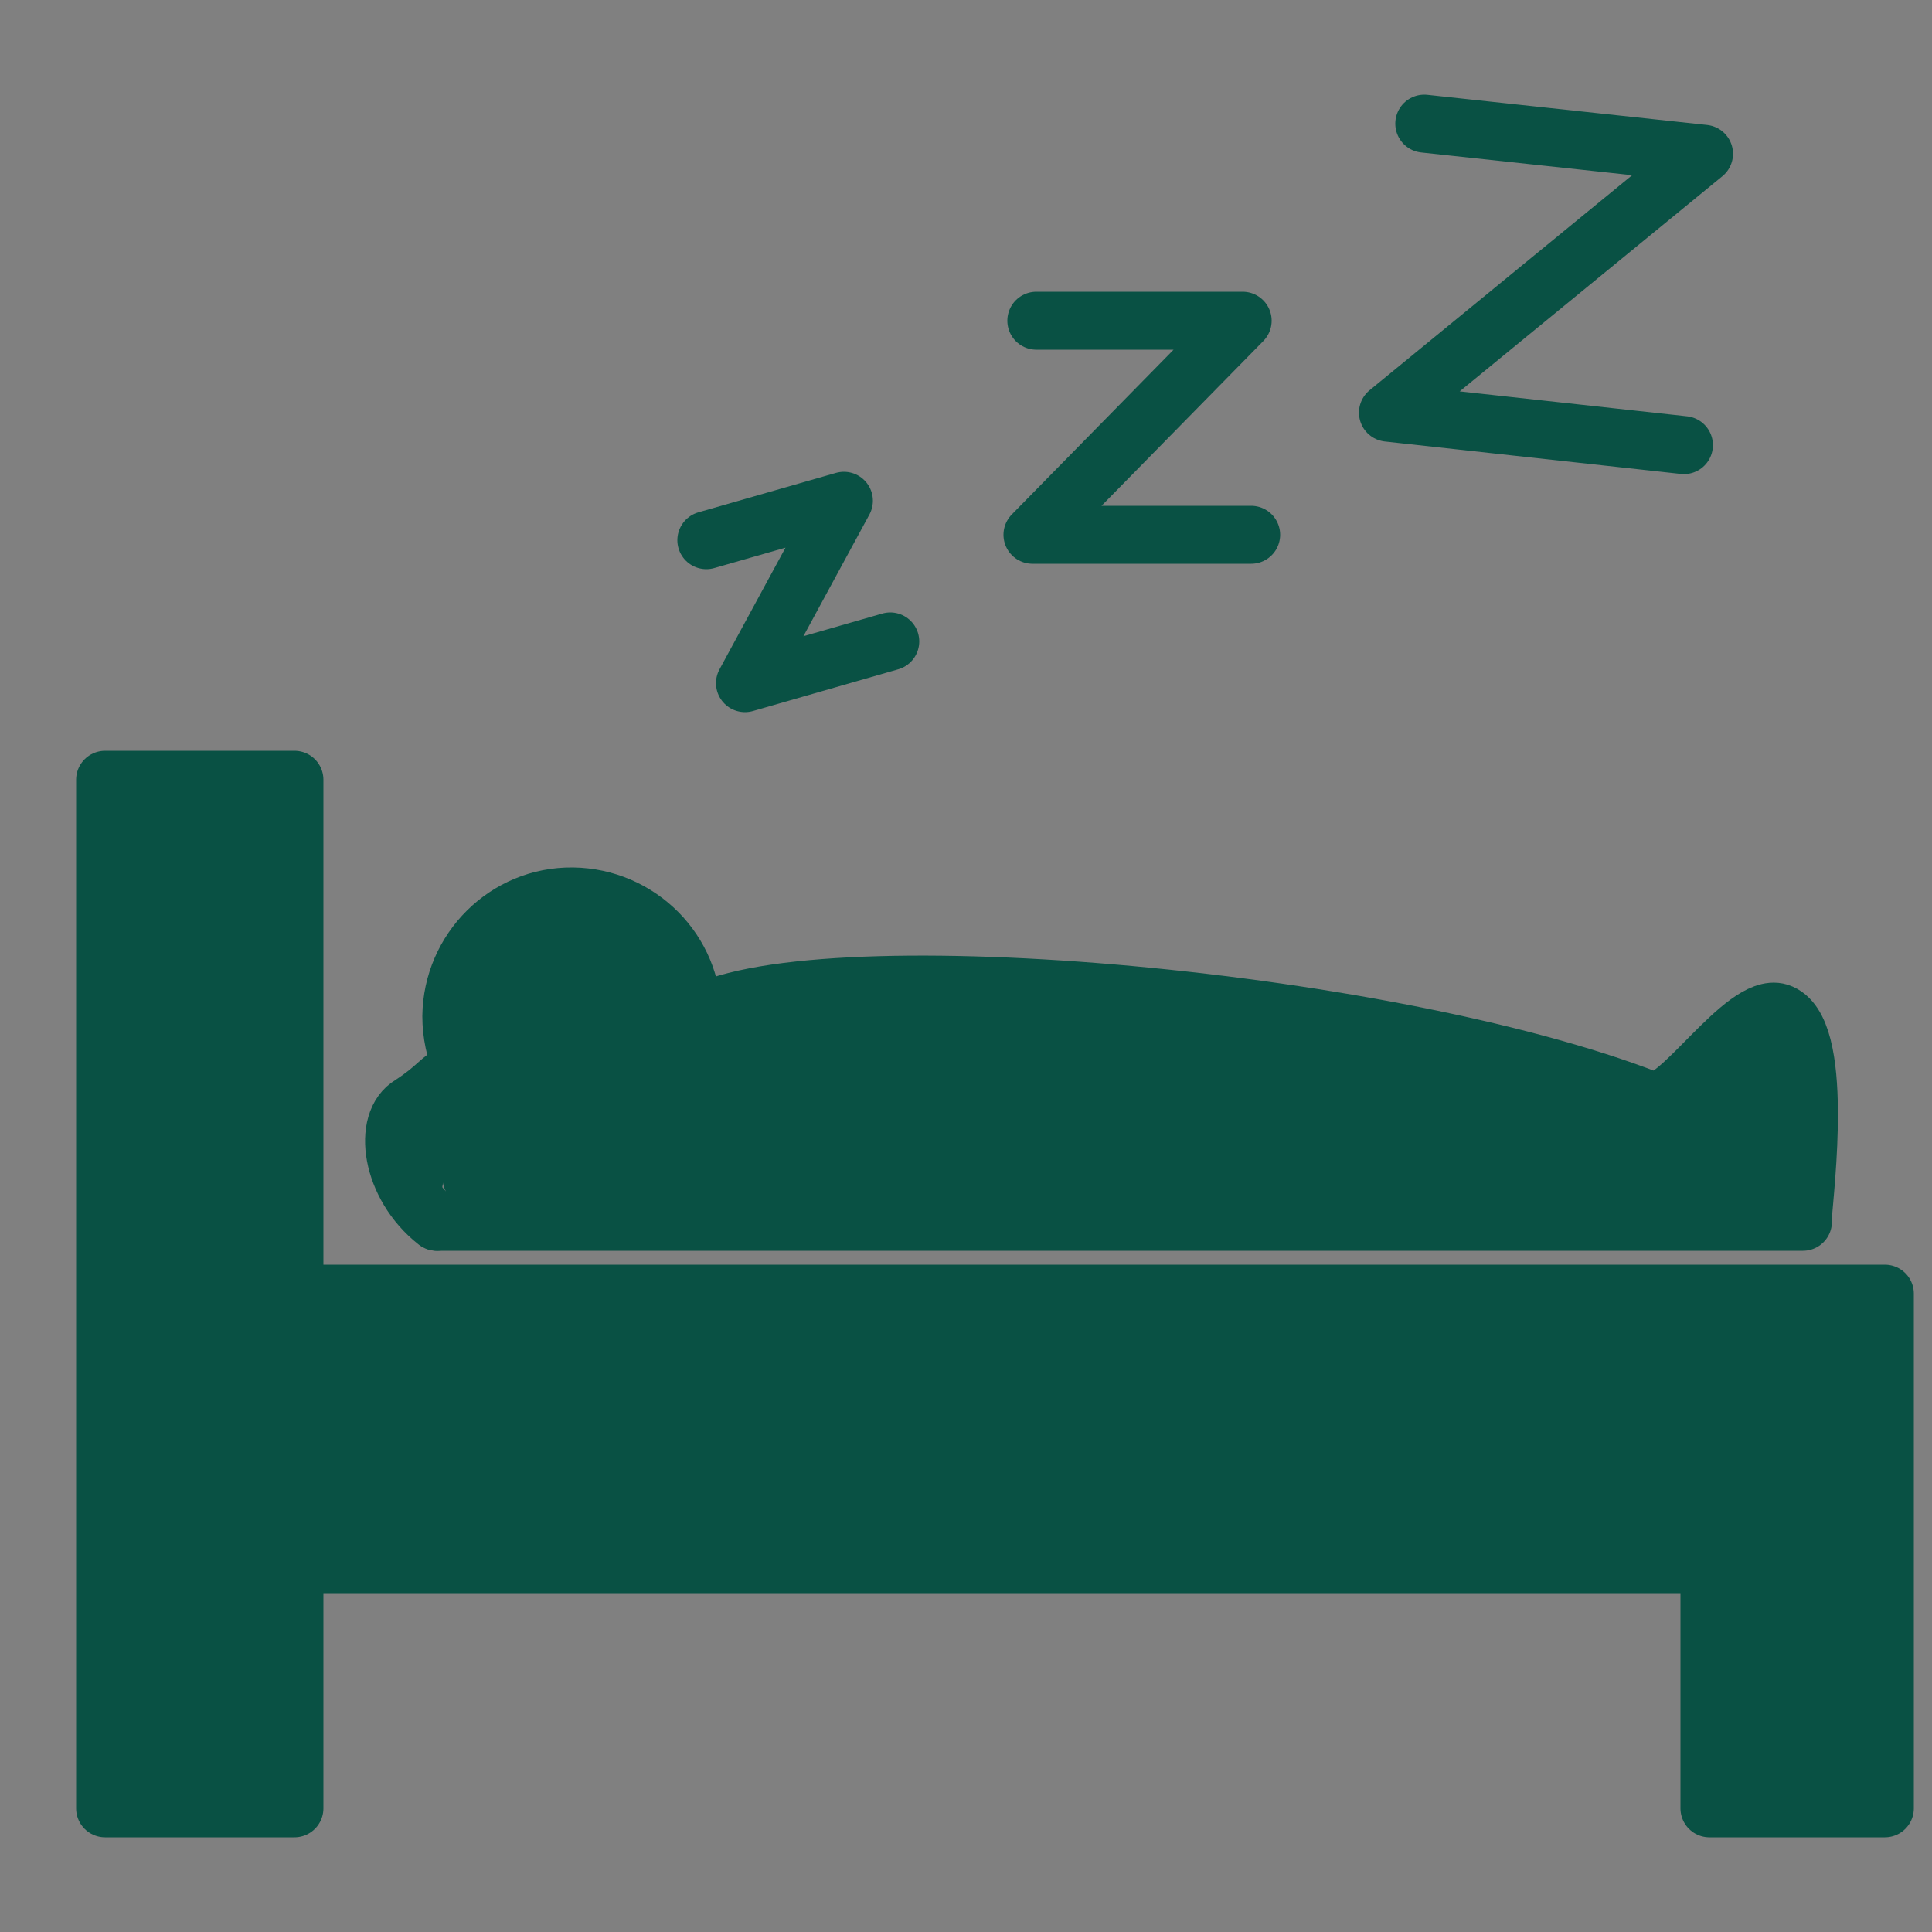 <?xml version="1.0" encoding="utf-8"?>
<!-- Generator: Adobe Illustrator 26.5.3, SVG Export Plug-In . SVG Version: 6.00 Build 0)  -->
<svg version="1.1" id="Layer_1" xmlns="http://www.w3.org/2000/svg" xmlns:xlink="http://www.w3.org/1999/xlink" x="0px" y="0px"
	 viewBox="0 0 25 25" style="enable-background:new 0 0 25 25;" xml:space="preserve">
<rect x="0" y="0" width="25" height="25" fill="#808080" stroke="none"/>
<style type="text/css">
	.st0{fill:none;stroke:#095144;stroke-width:0.75;stroke-miterlimit:10;}
	.st1{fill:#F5F4F1;stroke:#095144;stroke-width:0.75;stroke-linecap:round;stroke-linejoin:round;stroke-miterlimit:10;}
	.st2{fill:#095144;stroke:#095144;stroke-width:0.75;stroke-linecap:round;stroke-linejoin:round;stroke-miterlimit:10;}
	.st3{fill:#FFFFFF;stroke:#095144;stroke-width:0.75;stroke-linejoin:bevel;stroke-miterlimit:10;}
	.st4{fill:#095144;stroke:#095144;stroke-width:0.75;stroke-linejoin:bevel;stroke-miterlimit:10;}
	.st5{fill:none;stroke:#095144;stroke-width:0.75;stroke-linejoin:bevel;stroke-miterlimit:10;}
	.st6{fill:#095144;}
	.st7{fill:none;stroke:#000000;stroke-width:0.75;stroke-linecap:round;stroke-linejoin:round;stroke-miterlimit:2.613;}
	.st8{fill:#095144;stroke:#095144;stroke-width:0.75;stroke-linecap:round;stroke-linejoin:round;stroke-miterlimit:2.613;}
	.st9{fill:none;stroke:#095144;stroke-width:0.75;stroke-linecap:round;stroke-linejoin:round;stroke-miterlimit:2.613;}
	.st10{stroke:#095144;stroke-width:0.75;stroke-linecap:round;stroke-linejoin:round;stroke-miterlimit:2.613;}
	.st11{fill:none;stroke:#000000;stroke-width:0.75;stroke-linejoin:bevel;stroke-miterlimit:10;}
</style>
<g>
	<g>
		<ellipse class="st0" cx="12.5" cy="40.61" rx="11.34" ry="11.35"/>
		<line class="st0" x1="20.52" y1="32.58" x2="4.48" y2="48.64"/>
	</g>
	<g>
		<path class="st1" d="M11.29,45.54H9.85v-3.88c1.57-0.35,2.79-2.56,2.79-5.24c0-0.86-0.13-1.66-0.35-2.38H6.54
			c-0.22,0.72-0.35,1.52-0.35,2.38c0,2.68,1.21,4.89,2.79,5.24v3.88H7.54c-0.48,0-0.87,0.39-0.87,0.87h5.49
			C12.16,45.93,11.77,45.54,11.29,45.54z"/>
		<path class="st2" d="M7.2,36.08c-0.01,0.16-0.02,0.32-0.02,0.48c0,2.3,1.01,3.9,1.99,4.12l0.24,0.05l0.24-0.05
			c0.98-0.22,1.99-1.82,1.99-4.12c0-0.16-0.01-0.32-0.02-0.48H7.2z"/>
	</g>
	<path class="st1" d="M18.34,40.46H17.3v-1.92h-6.07v9.41h6.07v-2.48h1.03c0.84,0,1.52-0.68,1.52-1.53v-1.96
		C19.86,41.15,19.18,40.46,18.34,40.46z M18.67,43.95c0,0.18-0.15,0.33-0.33,0.33H17.3v-2.62h1.03c0.18,0,0.33,0.15,0.33,0.33V43.95
		z"/>
	
		<rect x="10.92" y="41.41" transform="matrix(-1.836970e-16 1 -1 -1.836970e-16 57.514 28.987)" class="st1" width="6.68" height="3.68"/>
	<path class="st1" d="M15.83,36.94c-0.07,0-0.14,0.01-0.21,0.02c-0.16-0.63-0.74-1.1-1.42-1.1c-0.71,0-1.3,0.51-1.44,1.18
		c-0.01,0-0.02,0-0.03,0c-0.83,0-1.51,0.68-1.51,1.51h2.21c0.64,0,1.15,0.52,1.15,1.15v1.47c0,0.23,0.18,0.41,0.41,0.41h0
		c0.23,0,0.41-0.18,0.41-0.41V39.7c0-0.64,0.52-1.15,1.15-1.15h0.73c0,0,0,0,0,0C17.37,37.67,16.69,36.94,15.83,36.94z"/>
</g>
<g>
	<rect x="-21.04" y="11.01" class="st3" width="8.71" height="2.98"/>
	<rect x="-12.33" y="11.01" class="st4" width="4.84" height="2.98"/>
	<circle class="st5" cx="-14.27" cy="12.5" r="11.56"/>
	<line class="st5" x1="-6.09" y1="4.33" x2="-22.44" y2="20.67"/>
	<path class="st5" d="M-20.77,5.49L-20.77,5.49c0.59,0.59,0.59,1.56,0,2.15l0,0c-0.59,0.59-0.59,1.56,0,2.15"/>
</g>
<path class="st6" d="M16.6-18.52l2.29,3.86l4.6,0.57c0.58,0.09,0.98,0.63,0.89,1.22c-0.09,0.58-0.63,0.98-1.22,0.89l-4.94-0.62
	c-0.37-0.06-0.77-0.27-0.95-0.6l-0.96-1.63l-0.75,3.17c0.92,0.88,2.86,2.14,3.53,3.15c0.19,0.29,0.26,0.63,0.19,0.96l-0.75,5.65
	c-0.14,0.69-0.81,1.14-1.51,1c-0.69-0.14-1.14-0.81-1-1.51l0.63-4.74l-4.54-2.54C10.76-8.98,7.1-5.85,5.57-6.56L1.35-8.28
	c-0.64-0.3-0.92-1.06-0.62-1.7c0.3-0.64,1.06-0.92,1.7-0.62l3.62,1.47l4.39-3.51l1.1-4.63l-2.18,0.26l-2.39,3.97
	c-0.32,0.5-0.98,0.64-1.47,0.32c-0.5-0.32-0.64-0.98-0.32-1.47l2.57-4.27c0.2-0.32,0.56-0.59,0.94-0.62
	c1.61-0.17,3.32-0.41,4.95-0.59C14.46-19.75,16.14-19.35,16.6-18.52L16.6-18.52z M16-24.75c1.41,0,2.54,1.14,2.54,2.54
	c0,1.41-1.14,2.54-2.54,2.54c-1.4,0-2.54-1.14-2.54-2.54C13.45-23.61,14.59-24.75,16-24.75L16-24.75z"/>
<g>
	<path class="st7" d="M37.73,38.34c1.41-2.42,4.61-5.34,6.01-5.53c1.39-0.18,2.38-0.08,3.43-0.32c0.69-0.03,0.72-1.84,0.85-2.66"/>
	<path class="st7" d="M61.57,38.34c-1.41-2.42-4.61-5.34-6.01-5.53c-1.39-0.18-2.38-0.08-3.43-0.32c-0.69-0.03-0.72-1.84-0.85-2.66"
		/>
	<path class="st7" d="M43.07,53.02c0.38-1.88,2.01-3.94,2.77-6.62c0.67-2.36-1.11-8.49-2.34-9.14c-0.5-0.48-3.55,2.44-4.85,5.27"/>
	<path class="st7" d="M39.48,45.44h3.81 M42.15,44.15l1.14,1.29"/>
	<line class="st7" x1="42.15" y1="46.73" x2="43.29" y2="45.44"/>
	<path class="st7" d="M59.54,45.44h-3.81 M56.87,44.15l-1.14,1.29"/>
	<line class="st7" x1="56.87" y1="46.73" x2="55.73" y2="45.44"/>
	<path class="st7" d="M56.23,53.02c-0.38-1.88-2.01-3.94-2.77-6.62c-0.67-2.36,1.11-8.49,2.34-9.14c0.5-0.48,3.55,2.44,4.85,5.27"/>
</g>
<g>
	<polygon class="st8" points="1.36,10.09 3.81,10.09 3.81,16.74 24.39,16.74 24.39,23.4 22.12,23.4 22.12,20.24 3.81,20.24 
		3.81,23.4 1.36,23.4 1.36,10.09 	"/>
	<path class="st8" d="M8.96,13.17c0.01-0.86-0.69-1.56-1.55-1.57c-0.86-0.01-1.56,0.69-1.57,1.55c0,0.23,0.05,0.45,0.13,0.64"/>
	<path class="st8" d="M23.33,15.75c0.02-0.35,0.29-2.46-0.31-2.65c-0.46-0.14-1.33,1.27-1.66,1.14c-3.49-1.36-10.96-1.98-12.4-1.07"
		/>
	<path class="st8" d="M5.98,13.79c-0.35,0.22-0.31,0.27-0.66,0.5c-0.38,0.22-0.27,1.05,0.33,1.52"/>
	<polyline class="st9" points="9.14,6.99 10.92,6.48 9.64,8.84 11.52,8.3 	"/>
	<polyline class="st9" points="13.41,4.15 16.08,4.15 13.36,6.92 16.19,6.92 	"/>
	<polyline class="st9" points="18.43,1.6 22.05,1.99 17.96,5.34 21.79,5.76 	"/>
</g>
<line class="st10" x1="5.66" y1="15.81" x2="23.33" y2="15.81"/>
<rect x="6.1" y="13.35" class="st8" width="9.6" height="1.89"/>
<rect x="15.15" y="14.29" class="st8" width="7.4" height="0.85"/>
<line class="st7" x1="43.07" y1="53.02" x2="56.23" y2="53.02"/>
<g>
	<path class="st11" d="M-19.65-11.03c1.59,0,2.02,1.46,2.61,3.61c0.49,1.79,1.12,4.04,3.11,3.21c1.98-0.83,1.05-4.77,3.17-9.32
		c1.92-4.1,4.63-9.8-0.46-12.57c-4.67-2.55-6.94,1.79-8.43,1.79c-1.42,0-3.76-4.34-8.43-1.79c-5.09,2.78-2.78,8.48-0.86,12.57
		c2.13,4.55,1.59,8.49,3.57,9.32c1.98,0.83,2.61-1.42,3.11-3.21C-21.67-9.57-21.24-11.03-19.65-11.03z"/>
	<path class="st11" d="M-16.16-22.08L-16.16-22.08c-1.97,1.97-5.17,1.97-7.15,0l0,0"/>
</g>
<g>
	<path class="st9" d="M-46.56,15.97c3.51,0,6.36,1.13,6.36,2.52s-2.85,2.52-6.36,2.52c-3.51,0-6.36-1.13-6.36-2.52
		S-50.07,15.97-46.56,15.97L-46.56,15.97z M-40.2,21.83c0,1.39-2.85,2.52-6.36,2.52c-3.51,0-6.36-1.13-6.36-2.52v-3.34
		c0,1.39,2.85,2.52,6.36,2.52c3.51,0,6.36-1.13,6.36-2.52V21.83L-40.2,21.83z M-33.83,10.27c2.29,2.66,3.29,5.56,2.24,6.46
		c-1.05,0.91-3.77-0.52-6.06-3.18c-2.29-2.66-3.29-5.56-2.24-6.47C-38.83,6.19-36.12,7.61-33.83,10.27L-33.83,10.27z"/>
	<path class="st9" d="M-34.12,18.92c-1.05,0.91-3.77-0.52-6.06-3.18c-2.29-2.66-3.3-5.56-2.24-6.47l2.53-2.18
		c-1.05,0.91-0.05,3.8,2.24,6.47c2.29,2.66,5,4.09,6.06,3.18L-34.12,18.92L-34.12,18.92z"/>
	<path class="st9" d="M-51.18,3.31c2.66-2.29,5.56-3.3,6.46-2.24c0.91,1.05-0.52,3.77-3.18,6.06c-2.66,2.29-5.56,3.3-6.46,2.24
		C-55.27,8.32-53.84,5.61-51.18,3.31L-51.18,3.31z"/>
	<path class="st9" d="M-42.54,3.6c0.91,1.05-0.52,3.77-3.18,6.06c-2.66,2.29-5.56,3.3-6.46,2.24l-2.18-2.53
		c0.91,1.05,3.8,0.05,6.46-2.24c2.66-2.29,4.09-5,3.18-6.06L-42.54,3.6L-42.54,3.6z"/>
	<path class="st9" d="M-53.87,6.39l8.72-2.41 M-48.25,16.06l3.16,4.88 M-38.12,6.99l4.39,9.69"/>
</g>
</svg>
